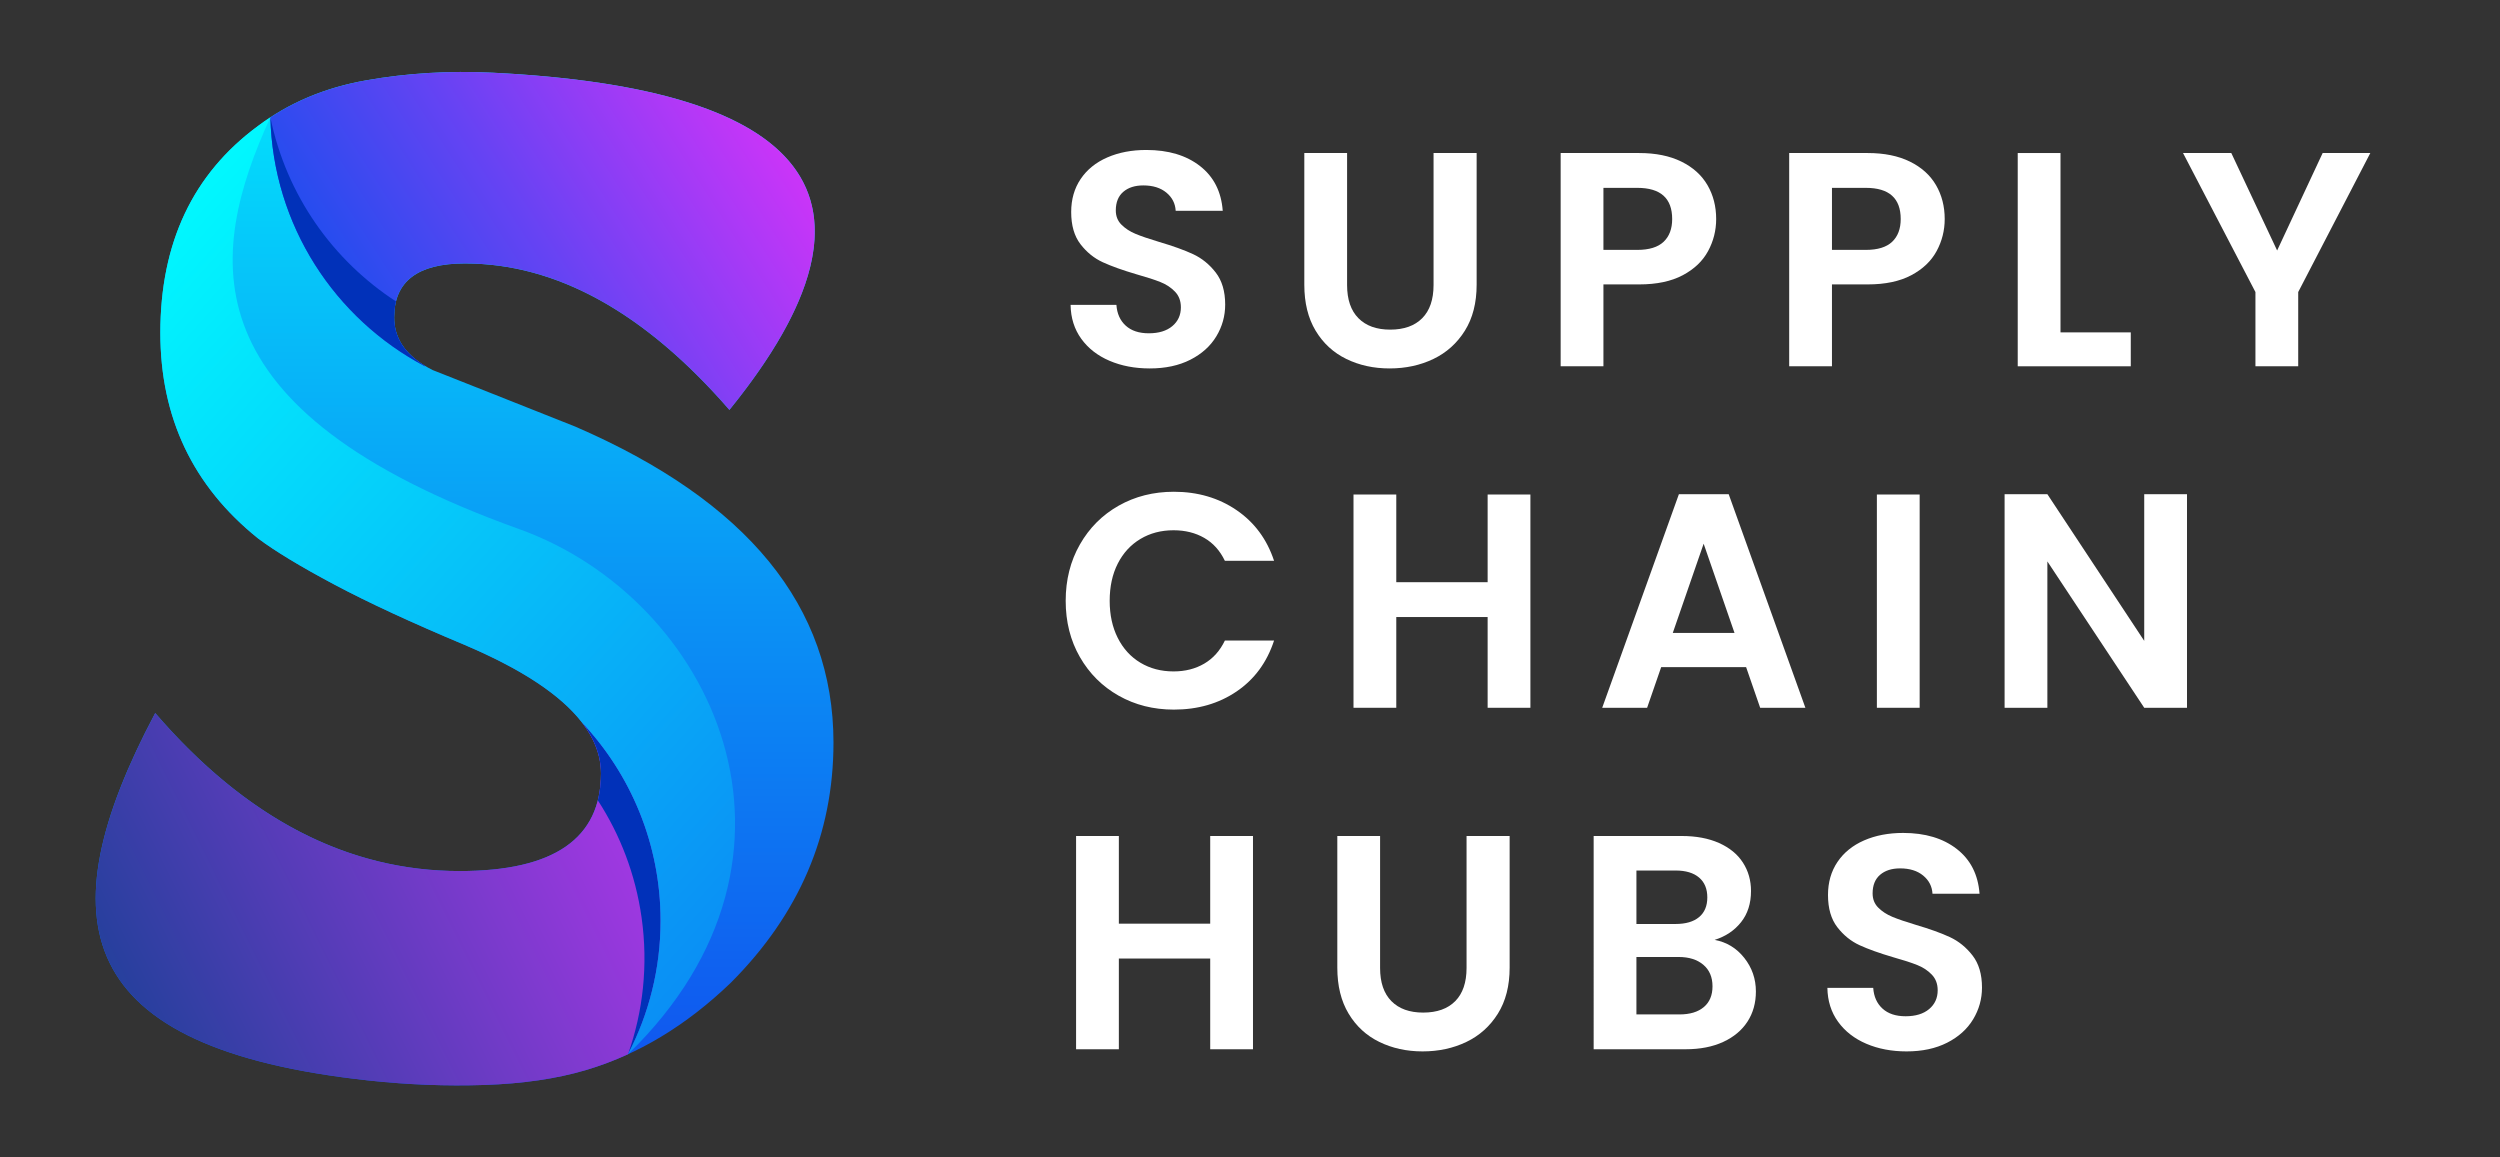 <?xml version="1.0" encoding="UTF-8"?>
<svg xmlns="http://www.w3.org/2000/svg" xmlns:xlink="http://www.w3.org/1999/xlink" version="1.1" id="Layer_1" x="0px" y="0px" width="1391px" height="644px" viewBox="0 0 1391 644" xml:space="preserve">
<rect x="0" y="0" width="1391" height="644" fill="#333333" stroke="none"/>
<g>
	<g>
		<g>
			<defs>
				<path id="SVGID_1_" d="M86.361,396.746c50.509,58.61,106.975,87.913,169.396,87.913c52.415,0,78.623-18.105,78.623-54.321      c0-26.206-25.255-50.033-75.765-71.474c-29.543-12.39-53.725-23.586-72.547-33.597c-18.822-10.006-32.998-18.58-42.528-25.729      c-36.213-29.067-54.32-67.188-54.32-114.36c0-50.033,18.107-88.392,54.32-115.075c17.154-12.865,37.168-21.323,60.039-25.373      c22.873-4.051,46.34-5.48,70.403-4.289c173.286,8.578,228.961,67.801,131.874,187.622      c-47.174-54.321-96.254-81.481-147.239-81.481c-26.207,0-39.312,10.006-39.312,30.02c0,12.389,7.148,22.157,21.443,29.305      c8.577,3.335,19.417,7.624,32.521,12.865c13.104,5.242,28.71,11.436,46.815,18.584      c95.777,41.455,143.666,100.064,143.666,175.826c0,50.988-19.062,95.541-57.181,133.662      c-24.777,23.823-51.7,40.023-80.767,48.603c-16.202,4.766-34.904,7.506-56.107,8.22c-21.205,0.714-42.767-0.12-64.686-2.503      C40.75,583.31,24.871,512.813,86.361,396.746"></path>
			</defs>
			<clipPath id="SVGID_2_">
				<use xlink:href="#SVGID_1_" overflow="visible"></use>
			</clipPath>
			
				<linearGradient id="SVGID_3_" gradientUnits="userSpaceOnUse" x1="259.908" y1="2.385" x2="259.908" y2="694.951" gradientTransform="matrix(1 0 0 -1 4 639)">
				<stop offset="0" style="stop-color:#114FEE"></stop>
				<stop offset="0.146" style="stop-color:#0F62F0"></stop>
				<stop offset="0.443" style="stop-color:#0A94F5"></stop>
				<stop offset="0.861" style="stop-color:#03E3FC"></stop>
				<stop offset="1" style="stop-color:#00FFFF"></stop>
			</linearGradient>
			<rect x="24.871" y="39.251" clip-path="url(#SVGID_2_)" fill="url(#SVGID_3_)" width="478.073" height="565.129"></rect>
		</g>
	</g>
	<g>
		<g>
			<defs>
				<path id="SVGID_4_" d="M258.615,146.583c43.169,0,84.972,19.471,125.408,58.413c7.321,7.051,14.599,14.74,21.831,23.068      c28.284-34.908,43.604-64.673,46.827-89.54c7.839-60.49-55.896-92.003-178.699-98.082c-24.063-1.191-47.53,0.238-70.403,4.289      c-19.874,3.519-37.591,10.367-53.148,20.543c1.47,60.173,35.953,112.155,86.025,138.531v-0.253      c-11.434-6.888-17.152-15.871-17.152-26.95C219.304,156.589,232.408,146.583,258.615,146.583"></path>
			</defs>
			<clipPath id="SVGID_5_">
				<use xlink:href="#SVGID_4_" overflow="visible"></use>
			</clipPath>
			
				<linearGradient id="SVGID_6_" gradientUnits="userSpaceOnUse" x1="179.058" y1="426.826" x2="413.689" y2="577.314" gradientTransform="matrix(1 0 0 -1 4 639)">
				<stop offset="0" style="stop-color:#114FEE"></stop>
				<stop offset="0.162" style="stop-color:#294CEF"></stop>
				<stop offset="0.504" style="stop-color:#6643F3"></stop>
				<stop offset="0.994" style="stop-color:#C735F8"></stop>
				<stop offset="1" style="stop-color:#C835F8"></stop>
			</linearGradient>
			<rect x="150.431" y="39.251" clip-path="url(#SVGID_5_)" fill="url(#SVGID_6_)" width="310.09" height="188.813"></rect>
		</g>
	</g>
	<g>
		<g>
			<defs>
				<path id="SVGID_7_" d="M367.548,512.282c0-42.722-16.638-81.554-43.788-110.375c7.079,9.143,10.619,18.621,10.619,28.431      c0,36.216-26.208,54.321-78.623,54.321c-60.872,0-116.08-27.868-165.624-83.604c-1.261-1.419-2.519-2.856-3.772-4.311      c-4.05,7.645-7.765,15.091-11.124,22.341C27.607,521.87,51.569,584.485,205.009,601.163c21.918,2.383,43.48,3.217,64.686,2.503      c21.204-0.714,39.905-3.454,56.107-8.22c8.035-2.371,15.906-5.326,23.615-8.862C361,564.356,367.548,539.085,367.548,512.282"></path>
			</defs>
			<clipPath id="SVGID_8_">
				<use xlink:href="#SVGID_7_" overflow="visible"></use>
			</clipPath>
			
				<linearGradient id="SVGID_9_" gradientUnits="userSpaceOnUse" x1="58.222" y1="71.319" x2="420.023" y2="250.723" gradientTransform="matrix(1 0 0 -1 4 639)">
				<stop offset="0" style="stop-color:#21409A"></stop>
				<stop offset="0.693" style="stop-color:#9838DD"></stop>
				<stop offset="1" style="stop-color:#C835F8"></stop>
			</linearGradient>
			<rect x="27.607" y="396.746" clip-path="url(#SVGID_8_)" fill="url(#SVGID_9_)" width="339.941" height="207.634"></rect>
		</g>
	</g>
	<path fill="#0131B9" d="M150.431,65.274c1.47,60.173,35.953,112.155,86.025,138.531v-0.251   c-11.435-6.889-17.152-15.873-17.152-26.952c0-3.22,0.339-6.181,1.018-8.882C185.466,145.036,159.421,108.98,150.431,65.274"></path>
	<path fill="#0131B9" d="M323.761,401.907c7.079,9.143,10.619,18.621,10.619,28.431c0,5.397-0.582,10.389-1.747,14.98   c12.41,19.089,20.946,41.127,24.342,65.158c3.75,26.538,0.801,52.477-7.558,76.106c11.583-22.228,18.131-47.499,18.131-74.302   C367.548,469.563,350.91,430.729,323.761,401.907"></path>
	<g>
		<g>
			<defs>
				<path id="SVGID_10_" d="M288.773,294.355C103.797,228.064,115.025,142.669,150.431,65.274c-2.346,1.534-4.643,3.145-6.891,4.83      c-36.213,26.684-54.32,65.042-54.32,115.075c0,47.173,18.107,85.293,54.32,114.36c9.53,7.146,23.706,15.723,42.528,25.729      c18.822,10.011,43.004,21.207,72.547,33.597c31.601,13.413,53.315,27.762,65.146,43.043      c27.149,28.821,43.788,67.653,43.788,110.375c0,26.803-6.548,52.073-18.131,74.302      C463.749,475.678,396.825,333.079,288.773,294.355"></path>
			</defs>
			<clipPath id="SVGID_11_">
				<use xlink:href="#SVGID_10_" overflow="visible"></use>
			</clipPath>
			
				<linearGradient id="SVGID_12_" gradientUnits="userSpaceOnUse" x1="722.595" y1="-91.812" x2="46.211" y2="516.61" gradientTransform="matrix(1 0 0 -1 4 639)">
				<stop offset="0" style="stop-color:#114FEE"></stop>
				<stop offset="0.146" style="stop-color:#0F62F0"></stop>
				<stop offset="0.443" style="stop-color:#0A94F5"></stop>
				<stop offset="0.861" style="stop-color:#03E3FC"></stop>
				<stop offset="1" style="stop-color:#00FFFF"></stop>
			</linearGradient>
			<rect x="89.22" y="65.274" clip-path="url(#SVGID_11_)" fill="url(#SVGID_12_)" width="374.529" height="521.31"></rect>
		</g>
	</g>
</g>
<g>
	<path fill="#FFFFFF" d="M617.345,200.746c-6.63-2.832-11.874-6.912-15.725-12.24c-3.854-5.326-5.838-11.616-5.95-18.87h25.5   c0.34,4.874,2.066,8.729,5.186,11.56c3.115,2.835,7.395,4.25,12.835,4.25c5.552,0,9.916-1.33,13.09-3.995   c3.172-2.661,4.76-6.146,4.76-10.454c0-3.512-1.079-6.402-3.229-8.671c-2.154-2.266-4.846-4.051-8.075-5.354   c-3.23-1.302-7.68-2.747-13.346-4.335c-7.708-2.266-13.969-4.505-18.784-6.715c-4.818-2.21-8.954-5.552-12.41-10.03   c-3.458-4.476-5.186-10.455-5.186-17.935c0-7.026,1.756-13.146,5.271-18.36c3.512-5.212,8.442-9.207,14.79-11.985   c6.346-2.775,13.6-4.165,21.76-4.165c12.24,0,22.186,2.976,29.835,8.926c7.65,5.949,11.871,14.253,12.665,24.904h-26.18   c-0.229-4.08-1.955-7.45-5.186-10.114c-3.229-2.662-7.509-3.995-12.835-3.995c-4.647,0-8.358,1.189-11.135,3.569   c-2.778,2.38-4.165,5.839-4.165,10.37c0,3.175,1.046,5.81,3.146,7.905c2.096,2.099,4.701,3.799,7.819,5.1   c3.116,1.305,7.507,2.806,13.175,4.505c7.706,2.269,13.996,4.534,18.87,6.801c4.872,2.269,9.066,5.668,12.58,10.199   c3.513,4.534,5.271,10.484,5.271,17.851c0,6.349-1.645,12.24-4.931,17.68c-3.287,5.44-8.104,9.775-14.449,13.005   c-6.35,3.23-13.885,4.846-22.61,4.846C631.426,204.996,623.975,203.58,617.345,200.746z"></path>
	<path fill="#FFFFFF" d="M749.519,85.146v73.44c0,8.048,2.097,14.194,6.29,18.444c4.191,4.25,10.086,6.375,17.681,6.375   c7.706,0,13.655-2.125,17.85-6.375c4.192-4.25,6.29-10.396,6.29-18.444v-73.44h23.97v73.271c0,10.088-2.184,18.614-6.545,25.585   c-4.364,6.97-10.2,12.213-17.51,15.725c-7.31,3.515-15.443,5.271-24.396,5.271c-8.84,0-16.858-1.756-24.055-5.271   c-7.199-3.512-12.894-8.755-17.085-15.725c-4.194-6.971-6.29-15.497-6.29-25.585V85.146H749.519z"></path>
	<path fill="#FFFFFF" d="M950.372,139.716c-3.004,5.554-7.708,10.03-14.11,13.43c-6.403,3.4-14.479,5.101-24.225,5.101h-19.89v45.56   h-23.801V85.146h43.69c9.18,0,17,1.589,23.46,4.76c6.46,3.175,11.305,7.539,14.535,13.091c3.229,5.554,4.845,11.844,4.845,18.869   C954.877,128.214,953.374,134.164,950.372,139.716z M925.637,134.53c3.171-3.001,4.761-7.225,4.761-12.665   c0-11.56-6.46-17.34-19.381-17.34h-18.869v34.511h18.869C917.589,139.036,922.463,137.535,925.637,134.53z"></path>
	<path fill="#FFFFFF" d="M1077.53,139.716c-3.004,5.554-7.708,10.03-14.11,13.43c-6.404,3.4-14.479,5.101-24.225,5.101h-19.891   v45.56h-23.8V85.146h43.69c9.18,0,17,1.589,23.46,4.76c6.46,3.175,11.305,7.539,14.535,13.091   c3.229,5.554,4.845,11.844,4.845,18.869C1082.035,128.214,1080.531,134.164,1077.53,139.716z M1052.795,134.53   c3.171-3.001,4.76-7.225,4.76-12.665c0-11.56-6.46-17.34-19.38-17.34h-18.87v34.511h18.87   C1044.747,139.036,1049.621,137.535,1052.795,134.53z"></path>
	<path fill="#FFFFFF" d="M1146.462,184.936h39.101v18.87h-62.9V85.146h23.8V184.936z"></path>
	<path fill="#FFFFFF" d="M1318.843,85.146l-40.12,77.351v41.31h-23.8v-41.31l-40.29-77.351h26.86l25.5,54.23l25.329-54.23H1318.843z   "></path>
	<path fill="#FFFFFF" d="M600.855,302.94c5.27-9.235,12.466-16.432,21.59-21.59c9.122-5.155,19.351-7.735,30.685-7.735   c13.26,0,24.876,3.4,34.851,10.2c9.972,6.8,16.94,16.209,20.909,28.221h-27.37c-2.72-5.666-6.545-9.916-11.475-12.75   c-4.93-2.832-10.625-4.25-17.085-4.25c-6.914,0-13.063,1.614-18.445,4.845c-5.384,3.229-9.579,7.793-12.58,13.686   c-3.004,5.895-4.505,12.809-4.505,20.739c0,7.82,1.5,14.705,4.505,20.655c3.001,5.95,7.196,10.54,12.58,13.771   c5.381,3.229,11.531,4.845,18.445,4.845c6.46,0,12.155-1.444,17.085-4.335s8.755-7.166,11.475-12.835h27.37   c-3.969,12.129-10.909,21.563-20.825,28.306c-9.918,6.744-21.563,10.114-34.935,10.114c-11.334,0-21.563-2.576-30.685-7.734   c-9.124-5.156-16.32-12.325-21.591-21.505c-5.27-9.181-7.904-19.605-7.904-31.28C592.95,322.634,595.585,312.179,600.855,302.94z"></path>
	<path fill="#FFFFFF" d="M851.519,275.146v118.66h-23.8v-50.489h-50.83v50.489h-23.8v-118.66h23.8v48.79h50.83v-48.79H851.519z"></path>
	<path fill="#FFFFFF" d="M971.538,371.195h-47.26l-7.82,22.609h-24.99l42.67-118.83h27.71l42.67,118.83h-25.159L971.538,371.195z    M965.077,352.155l-17.17-49.64l-17.17,49.64H965.077L965.077,352.155z"></path>
	<path fill="#FFFFFF" d="M1068.095,275.146v118.66h-23.8v-118.66H1068.095z"></path>
	<path fill="#FFFFFF" d="M1216.846,393.806h-23.8l-53.89-81.43v81.43h-23.801v-118.83h23.801l53.89,81.6v-81.6h23.8V393.806z"></path>
	<path fill="#FFFFFF" d="M697.16,465.146v118.659h-23.8v-50.489h-50.83v50.489h-23.8V465.146h23.8v48.789h50.83v-48.789H697.16   L697.16,465.146z"></path>
	<path fill="#FFFFFF" d="M767.879,465.146v73.439c0,8.048,2.096,14.194,6.29,18.444c4.191,4.25,10.086,6.375,17.68,6.375   c7.706,0,13.656-2.125,17.851-6.375c4.191-4.25,6.29-10.396,6.29-18.444v-73.439h23.97v73.271c0,10.088-2.184,18.614-6.545,25.585   c-4.364,6.97-10.2,12.213-17.51,15.725c-7.311,3.516-15.443,5.271-24.396,5.271c-8.84,0-16.858-1.756-24.055-5.271   c-7.199-3.512-12.895-8.755-17.085-15.725c-4.194-6.971-6.29-15.497-6.29-25.585v-73.271H767.879L767.879,465.146z"></path>
	<path fill="#FFFFFF" d="M970.518,532.976c4.307,5.44,6.461,11.675,6.461,18.7c0,6.35-1.56,11.93-4.676,16.745   c-3.119,4.818-7.624,8.585-13.515,11.305c-5.894,2.721-12.864,4.08-20.91,4.08h-51.17V465.146h48.96   c8.046,0,14.987,1.305,20.825,3.909c5.835,2.608,10.256,6.234,13.26,10.88c3.001,4.648,4.505,9.92,4.505,15.812   c0,6.914-1.843,12.693-5.524,17.34c-3.685,4.648-8.585,7.935-14.705,9.859C960.713,524.194,966.209,527.536,970.518,532.976z    M910.507,514.105h21.76c5.666,0,10.03-1.274,13.091-3.825c3.06-2.55,4.59-6.205,4.59-10.965c0-4.761-1.53-8.441-4.59-11.051   c-3.061-2.604-7.425-3.909-13.091-3.909h-21.76V514.105z M947.993,560.346c3.229-2.72,4.845-6.57,4.845-11.56   c0-5.102-1.7-9.096-5.1-11.985c-3.4-2.89-7.99-4.335-13.771-4.335h-23.46v31.96h23.97   C940.257,564.426,944.763,563.065,947.993,560.346z"></path>
	<path fill="#FFFFFF" d="M1038.431,580.746c-6.63-2.832-11.874-6.912-15.725-12.24c-3.854-5.326-5.838-11.616-5.95-18.87h25.5   c0.34,4.874,2.066,8.729,5.186,11.561c3.115,2.835,7.395,4.25,12.835,4.25c5.552,0,9.916-1.33,13.09-3.995   c3.172-2.661,4.76-6.146,4.76-10.454c0-3.512-1.079-6.402-3.229-8.671c-2.154-2.267-4.846-4.051-8.075-5.354   c-3.23-1.302-7.679-2.747-13.345-4.335c-7.708-2.266-13.97-4.505-18.785-6.715c-4.818-2.21-8.954-5.552-12.41-10.03   c-3.458-4.476-5.186-10.455-5.186-17.935c0-7.026,1.757-13.146,5.271-18.36c3.512-5.212,8.442-9.207,14.79-11.984   c6.346-2.775,13.6-4.165,21.76-4.165c12.24,0,22.186,2.976,29.835,8.926c7.65,5.949,11.871,14.253,12.665,24.904h-26.18   c-0.229-4.08-1.955-7.45-5.186-10.114c-3.229-2.662-7.509-3.995-12.835-3.995c-4.647,0-8.358,1.188-11.135,3.569   c-2.778,2.38-4.165,5.839-4.165,10.369c0,3.176,1.046,5.811,3.146,7.905c2.096,2.1,4.702,3.799,7.819,5.101   c3.116,1.305,7.507,2.806,13.176,4.505c7.705,2.269,13.995,4.533,18.869,6.801c4.872,2.269,9.066,5.668,12.58,10.199   c3.512,4.533,5.271,10.483,5.271,17.851c0,6.349-1.645,12.24-4.931,17.68c-3.287,5.44-8.104,9.775-14.449,13.006   c-6.35,3.229-13.885,4.846-22.61,4.846C1052.512,584.996,1045.061,583.58,1038.431,580.746z"></path>
</g>
</svg>
